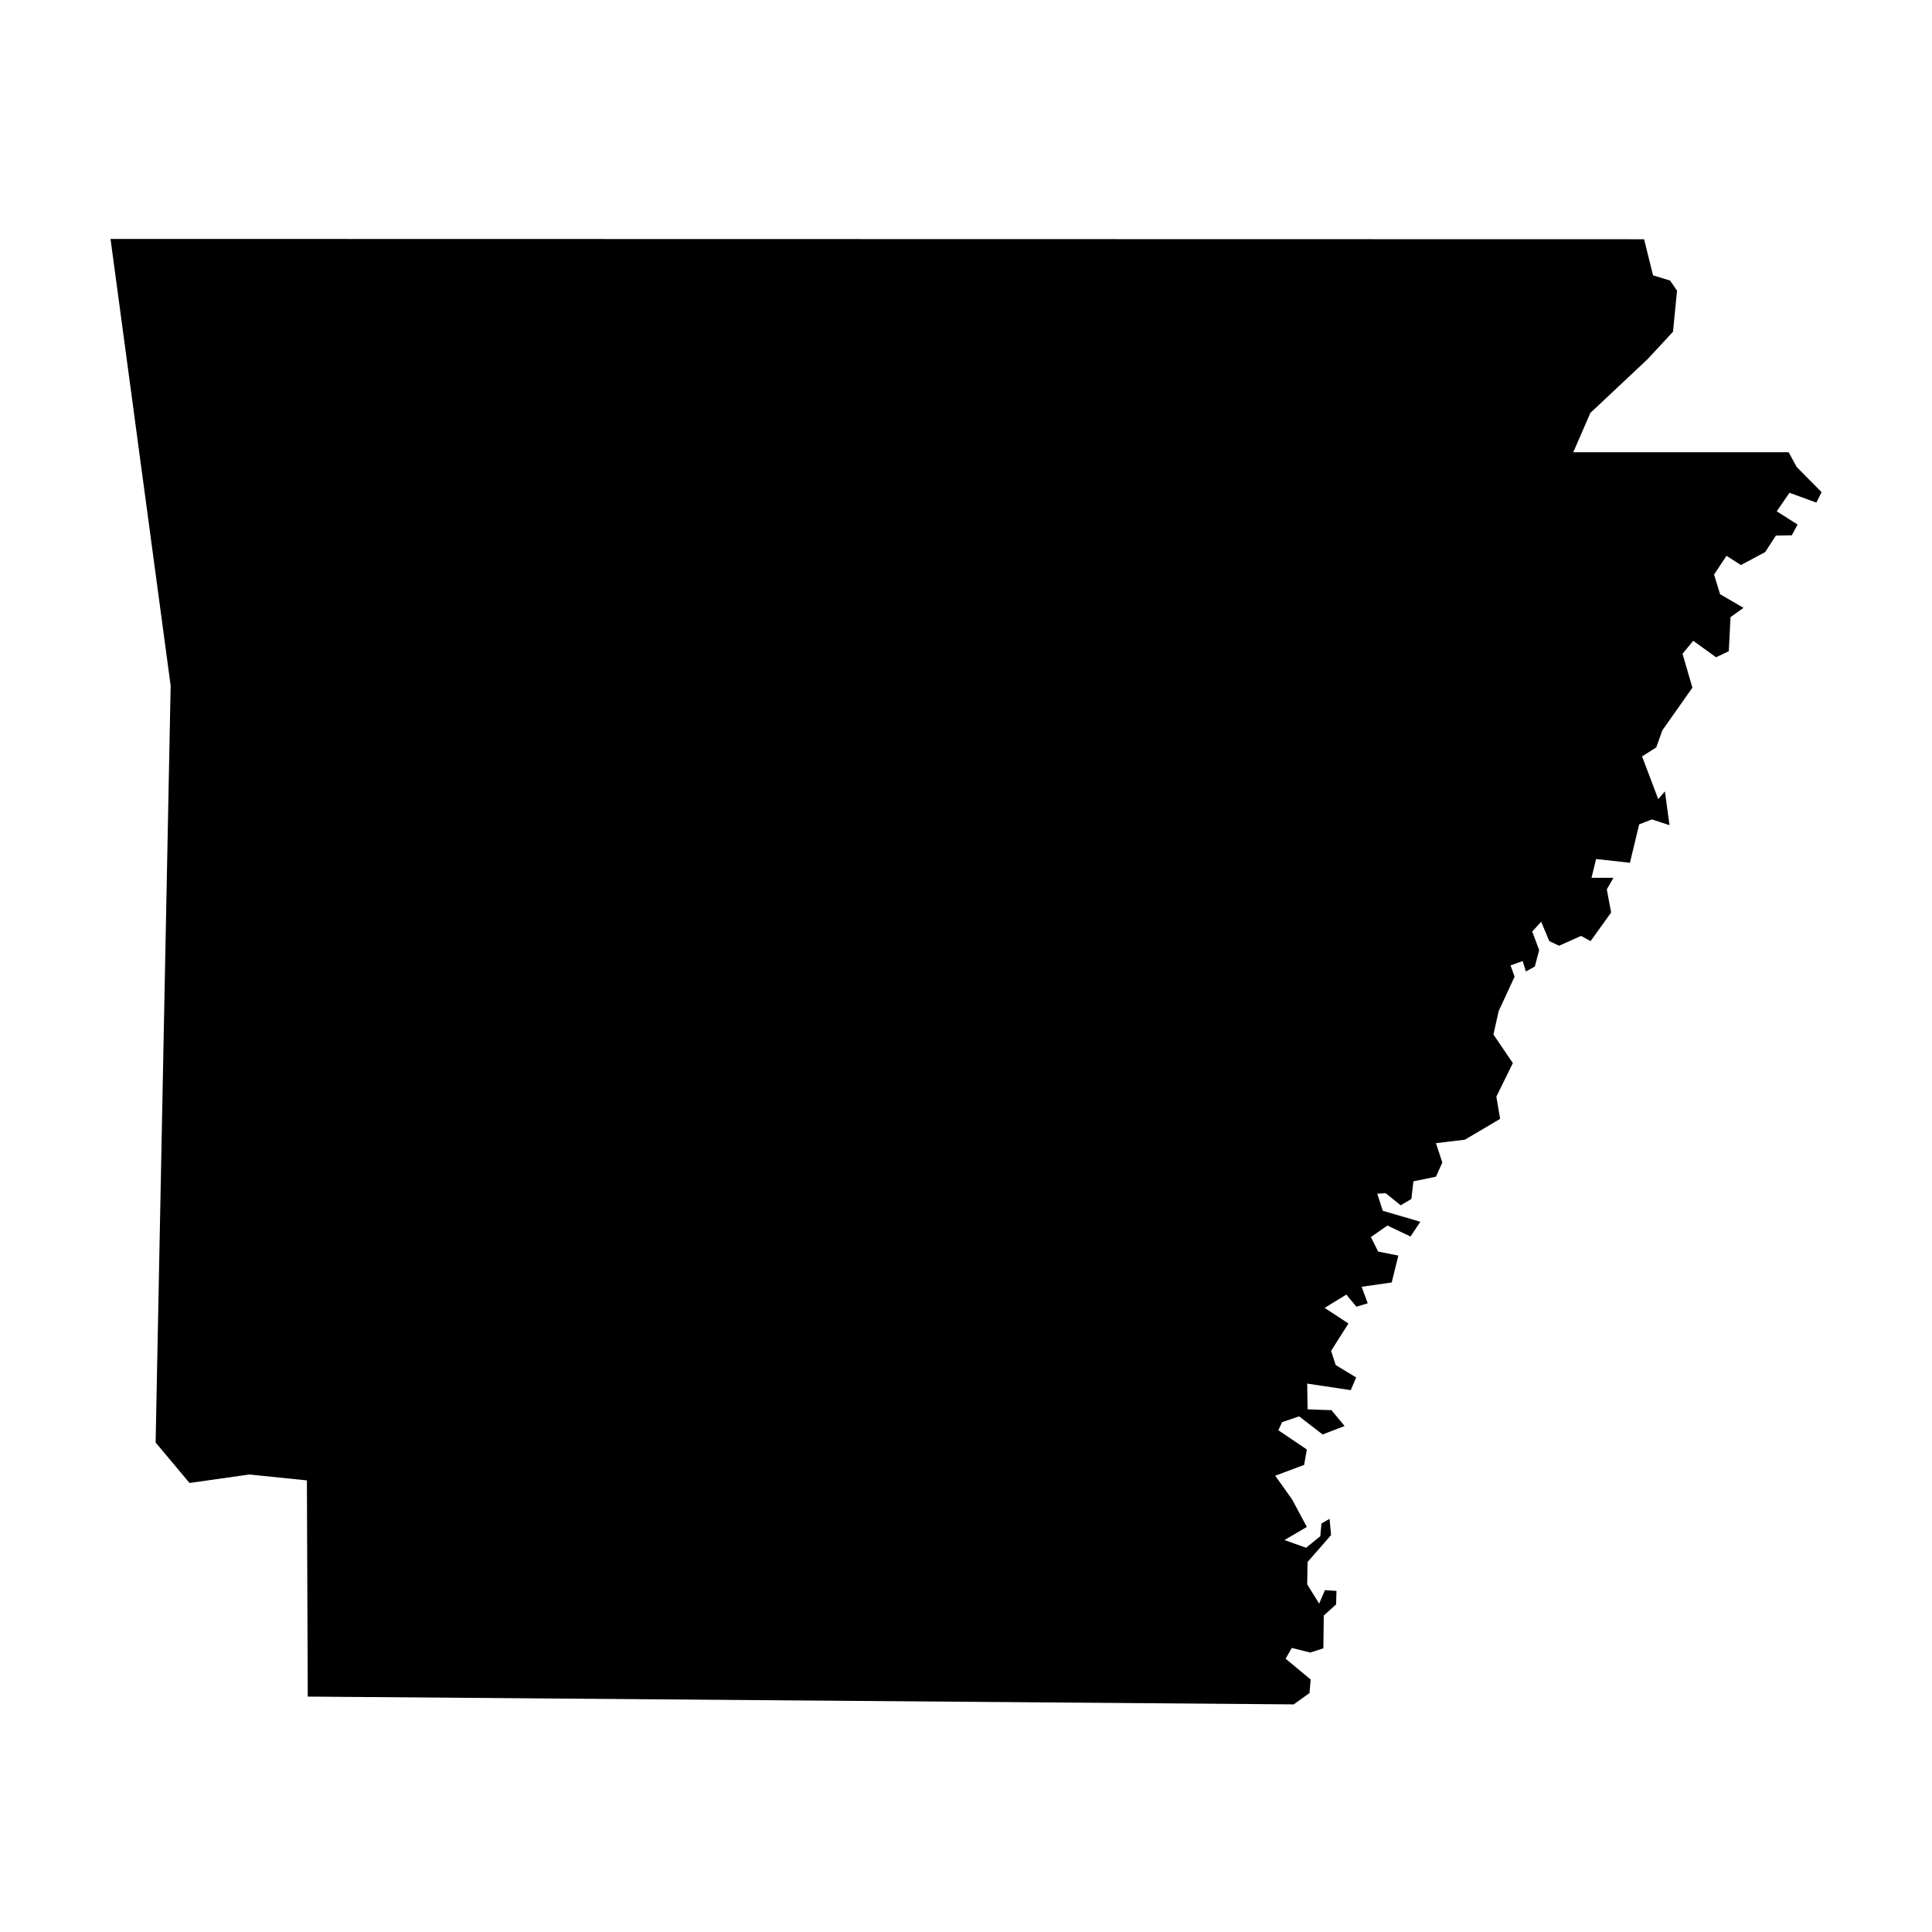 <?xml version="1.0" encoding="UTF-8"?>
<!-- Uploaded to: ICON Repo, www.iconrepo.com, Generator: ICON Repo Mixer Tools -->
<svg fill="#000000" width="800px" height="800px" version="1.1" viewBox="144 144 512 512" xmlns="http://www.w3.org/2000/svg">
 <path d="m173.29 207.31c5.312 39.457 10.621 78.918 15.934 118.38-1.328 66.867-2.656 133.73-3.984 200.59 2.996 3.574 5.992 7.148 8.988 10.723 5.277-0.75 10.555-1.496 15.832-2.246 5.09 0.52 10.18 1.039 15.27 1.559 0.078 19.098 0.152 38.199 0.23 57.297 87.094 0.688 174.19 1.379 261.29 2.066 1.395-1.004 2.793-2.008 4.188-3.012 0.102-1.191 0.203-2.383 0.305-3.574-2.215-1.84-4.426-3.676-6.641-5.516 0.543-0.953 1.09-1.906 1.633-2.859 1.633 0.41 3.269 0.816 4.902 1.227 1.156-0.375 2.316-0.75 3.473-1.125 0.035-2.894 0.066-5.789 0.102-8.68 1.09-0.988 2.18-1.977 3.269-2.961 0.035-1.191 0.066-2.383 0.102-3.574-1.02-0.066-2.043-0.137-3.062-0.203-0.512 1.191-1.02 2.383-1.531 3.574-1.055-1.703-2.109-3.406-3.168-5.106 0.035-1.977 0.066-3.949 0.102-5.922 2.078-2.383 4.152-4.766 6.231-7.148-0.137-1.43-0.273-2.859-0.41-4.289-0.715 0.41-1.43 0.816-2.144 1.227-0.102 1.125-0.203 2.246-0.305 3.371-1.258 1.02-2.519 2.043-3.777 3.062-1.906-0.68-3.812-1.363-5.719-2.043 1.977-1.156 3.949-2.316 5.926-3.473-1.293-2.418-2.586-4.836-3.883-7.25-1.496-2.109-2.996-4.223-4.492-6.332 2.555-0.953 5.106-1.906 7.66-2.859 0.238-1.363 0.477-2.723 0.715-4.086-2.519-1.703-5.039-3.406-7.559-5.106 0.34-0.715 0.68-1.43 1.02-2.144 1.496-0.512 2.996-1.02 4.492-1.531 2.078 1.602 4.152 3.199 6.231 4.801 1.941-0.75 3.883-1.496 5.82-2.246-1.156-1.395-2.316-2.793-3.473-4.188-2.109-0.078-4.223-0.152-6.332-0.23-0.035-2.273-0.066-4.547-0.102-6.816 3.848 0.578 7.695 1.156 11.543 1.738 0.477-1.125 0.953-2.246 1.43-3.371-1.805-1.09-3.609-2.18-5.414-3.269-0.41-1.258-0.816-2.519-1.227-3.777 1.531-2.418 3.062-4.836 4.598-7.25-2.102-1.379-4.203-2.758-6.309-4.137 1.914-1.176 3.828-2.348 5.746-3.523 0.895 1.074 1.789 2.144 2.68 3.219 0.996-0.305 1.992-0.613 2.988-0.918-0.535-1.457-1.074-2.91-1.609-4.367 2.656-0.383 5.312-0.766 7.965-1.148 0.586-2.375 1.176-4.75 1.762-7.125-1.789-0.359-3.574-0.715-5.363-1.074-0.637-1.277-1.277-2.555-1.914-3.828 1.457-1.02 2.91-2.043 4.367-3.062 2.043 0.969 4.086 1.941 6.129 2.91 0.867-1.301 1.734-2.606 2.606-3.906-3.32-0.969-6.641-1.941-9.957-2.91-0.484-1.508-0.969-3.012-1.457-4.519 0.742-0.051 1.48-0.102 2.223-0.152 1.328 1.074 2.656 2.144 3.984 3.219 0.945-0.562 1.891-1.125 2.836-1.684 0.18-1.559 0.359-3.113 0.535-4.672 1.992-0.41 3.984-0.816 5.977-1.227 0.562-1.25 1.125-2.504 1.684-3.754-0.562-1.711-1.125-3.422-1.684-5.133 2.555-0.305 5.106-0.613 7.66-0.918 3.113-1.84 6.231-3.676 9.344-5.516-0.332-1.965-0.664-3.934-0.996-5.898 1.457-2.961 2.91-5.922 4.367-8.887-1.715-2.523-3.43-5.043-5.144-7.566 0.465-2.074 0.93-4.148 1.391-6.223 1.406-3.039 2.809-6.078 4.215-9.117-0.359-0.996-0.715-1.992-1.074-2.988 1.074-0.383 2.144-0.766 3.219-1.148 0.281 0.918 0.562 1.84 0.844 2.758 0.793-0.434 1.582-0.867 2.375-1.301 0.383-1.457 0.766-2.91 1.148-4.367-0.613-1.633-1.227-3.269-1.84-4.902 0.793-0.867 1.582-1.738 2.375-2.606 0.715 1.711 1.43 3.422 2.144 5.133 0.867 0.41 1.734 0.816 2.606 1.227 1.941-0.867 3.883-1.738 5.82-2.606 0.844 0.461 1.684 0.918 2.527 1.379 1.812-2.527 3.625-5.055 5.438-7.582-0.383-2.043-0.766-4.086-1.148-6.129 0.586-1.02 1.176-2.043 1.762-3.062h-5.82c0.41-1.66 0.816-3.32 1.227-4.981 2.988 0.332 5.977 0.664 8.961 0.996 0.816-3.394 1.633-6.793 2.453-10.188 1.125-0.434 2.246-0.867 3.371-1.301 1.559 0.512 3.113 1.02 4.672 1.531-0.41-2.988-0.816-5.977-1.227-8.961-0.586 0.688-1.176 1.379-1.762 2.066-1.43-3.777-2.859-7.559-4.289-11.336 1.25-0.793 2.504-1.582 3.754-2.375 0.535-1.508 1.074-3.012 1.609-4.519 2.66-3.773 5.32-7.547 7.977-11.32-0.871-2.992-1.742-5.984-2.617-8.98 0.945-1.148 1.891-2.297 2.836-3.445 2.016 1.457 4.035 2.91 6.051 4.367 1.125-0.535 2.246-1.074 3.371-1.609 0.152-3.012 0.305-6.027 0.461-9.039 1.148-0.816 2.297-1.633 3.445-2.453-2.066-1.199-4.137-2.398-6.203-3.602-0.535-1.734-1.074-3.473-1.609-5.207 1.098-1.66 2.195-3.32 3.293-4.981 1.277 0.816 2.555 1.633 3.828 2.453 2.144-1.148 4.289-2.297 6.434-3.445 0.945-1.457 1.891-2.91 2.836-4.367 1.406-0.027 2.809-0.051 4.215-0.078 0.512-0.945 1.02-1.891 1.531-2.836-1.84-1.176-3.676-2.348-5.516-3.523 1.125-1.633 2.246-3.269 3.371-4.902 2.375 0.867 4.75 1.734 7.125 2.606 0.457-0.941 0.918-1.859 1.375-2.777-2.195-2.223-4.391-4.441-6.586-6.664-0.715-1.301-1.43-2.606-2.144-3.906h-57.066c1.508-3.473 3.012-6.945 4.519-10.418 5.082-4.773 10.164-9.551 15.242-14.324 2.223-2.398 4.441-4.801 6.664-7.199 0.359-3.625 0.715-7.25 1.074-10.879-0.613-0.895-1.227-1.789-1.84-2.68-1.508-0.461-3.012-0.918-4.519-1.379-0.793-3.191-1.582-6.383-2.375-9.574-135.46-0.031-270.93-0.055-406.39-0.082z"/>
</svg>